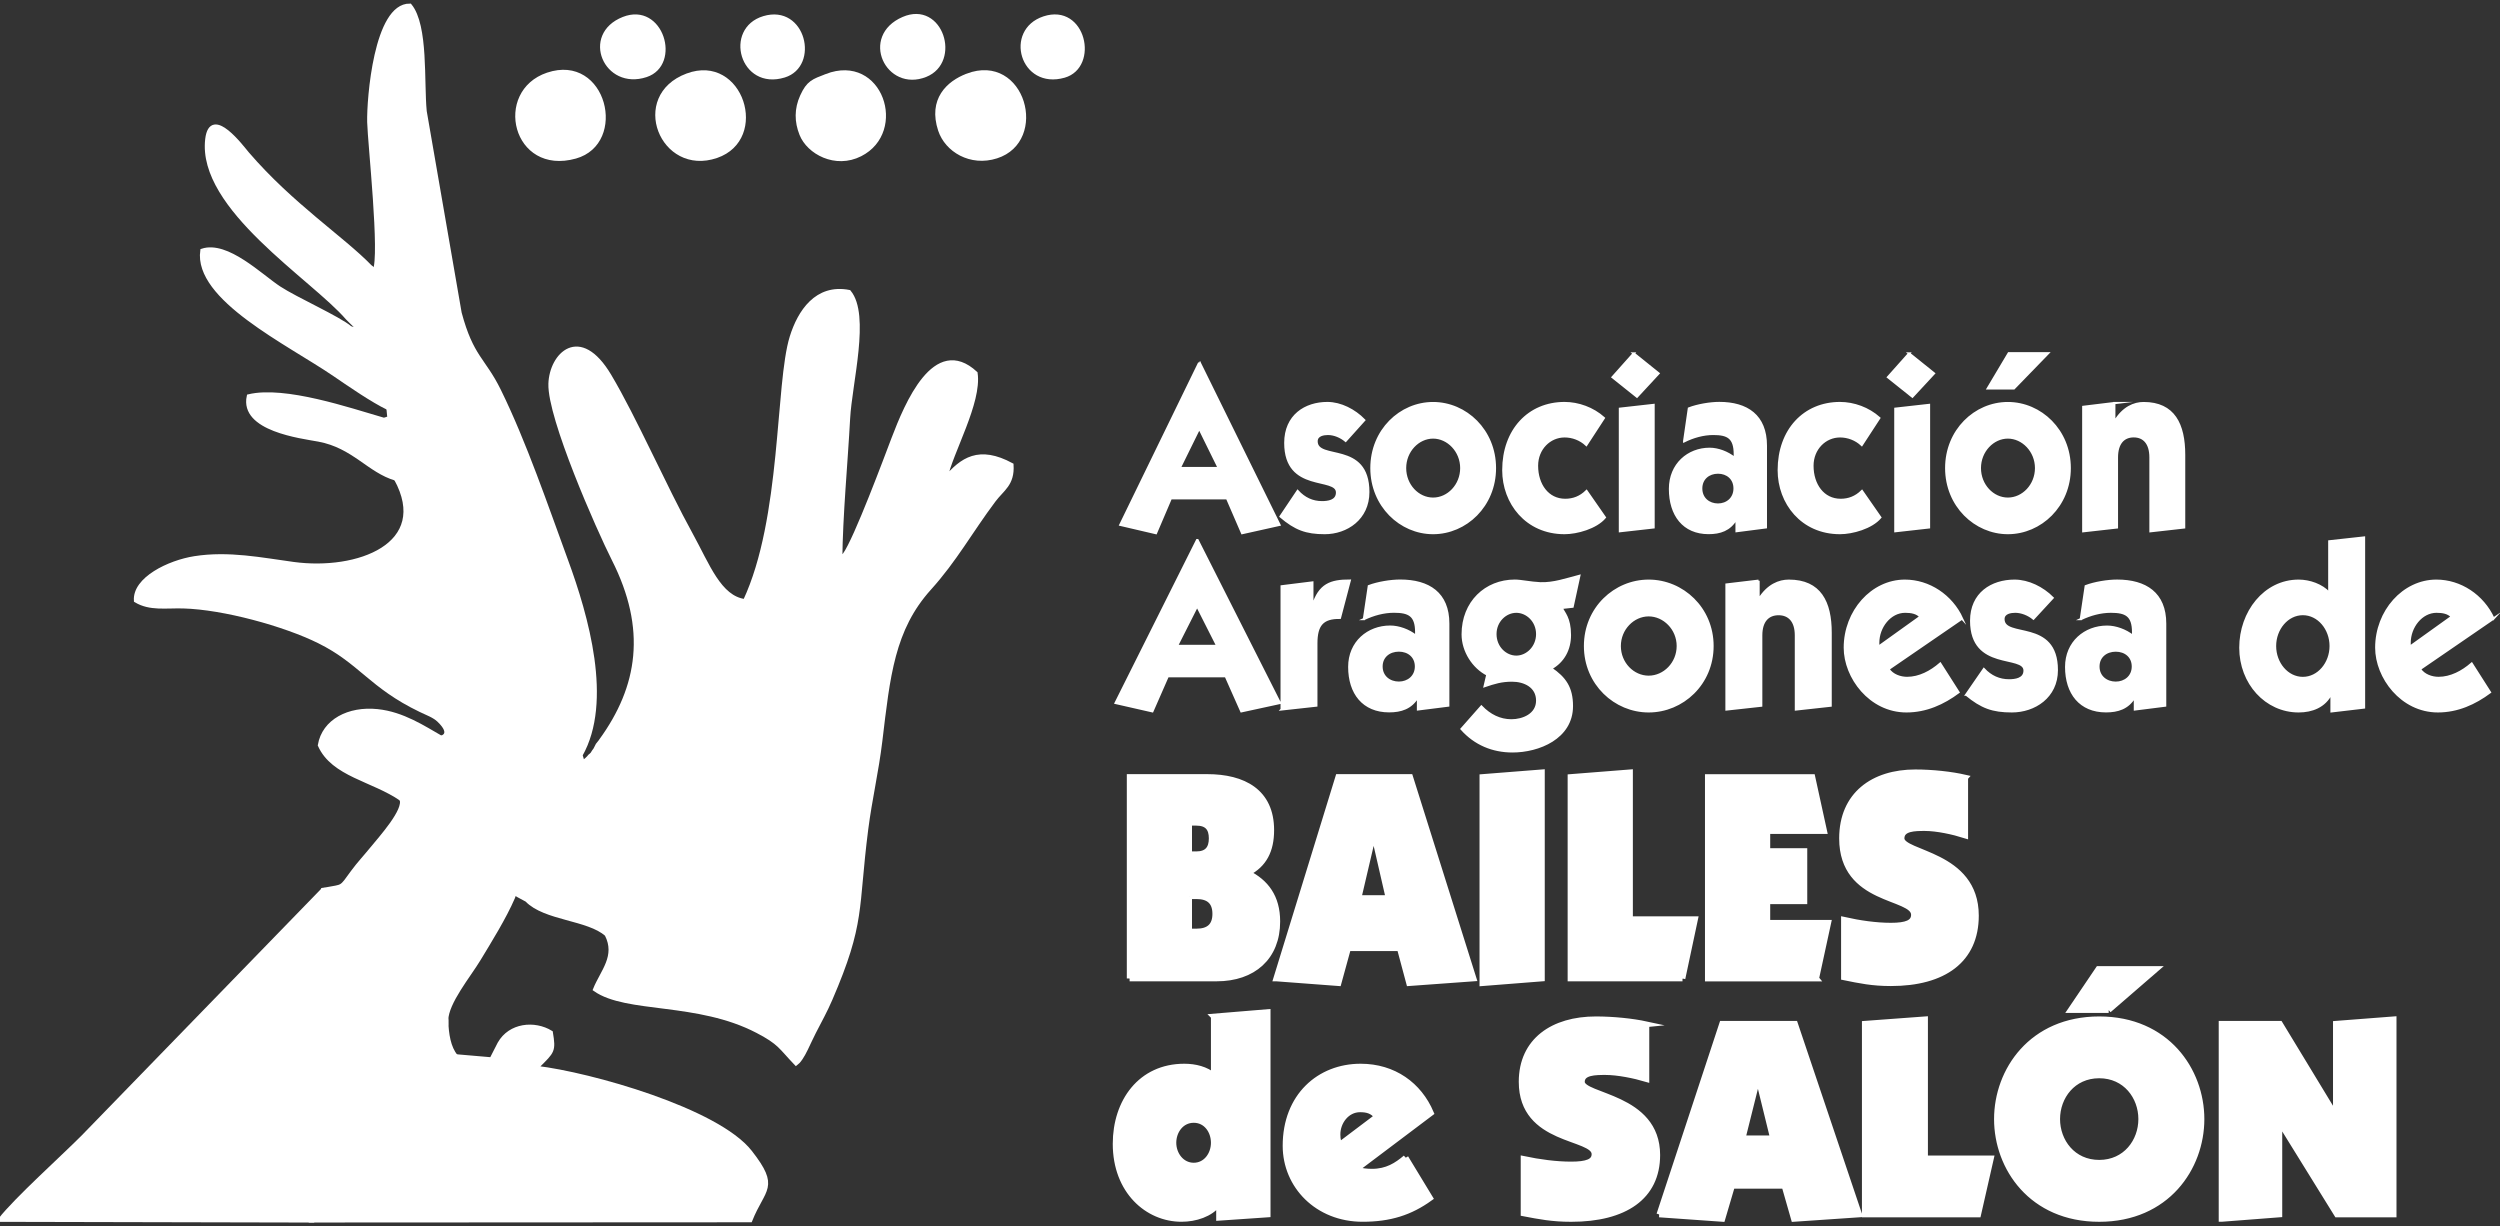 <?xml version="1.0" encoding="UTF-8"?>
<svg id="Capa_1" data-name="Capa 1" xmlns="http://www.w3.org/2000/svg" viewBox="0 0 628.19 308.09">
  <rect x="0" y="0" width="628.19" height="308.09" fill="#333333" stroke="none"/>
  <defs>
    <style>
      .cls-1 {
        fill-rule: evenodd;
        stroke-miterlimit: 10;
      }

      .cls-1, .cls-2, .cls-3 {
        fill: #fff;
        stroke: #fff;
      }

      .cls-2 {
        stroke-width: 1.42px;
      }

      .cls-2, .cls-3 {
        stroke-miterlimit: 22.93;
      }

      .cls-3 {
        stroke-width: .57px;
      }
    </style>
  </defs>
  <path class="cls-2" d="m493.83,195.39c-3.52-.81-8.28-1.33-12.56-1.33-10.55,0-18.42,5.61-18.42,16.61,0,16.17,18.07,14.32,18.07,19.19,0,1.99-1.86,2.73-5.79,2.73-3.72,0-7.86-.59-11.8-1.48v14.47c4,.81,7.11,1.48,11.8,1.48,13.31,0,21.38-5.83,21.38-16.98,0-15.72-18.69-15.43-18.69-19.41,0-2.58,3.38-2.58,5.86-2.58,3.04,0,7.11.89,10.14,1.85v-14.54h0Zm-37.46,50.49l3.04-14.02h-15.31v-5.39h9.31v-12.62h-9.31v-5.02h14.28l-2.97-13.58h-26.28v50.64h27.25Zm-33.6,0l3.17-14.91h-16.35v-36.91l-14.97,1.18v50.64h28.15Zm-50.29-50.64v51.82l14.97-1.18v-51.82l-14.97,1.18h0Zm-23.59,30.41h-7.52l3.73-15.94h.14l3.66,15.94h0Zm-28.21,20.22l15.66,1.18,2.41-8.78h12.97l2.35,8.78,16.21-1.18-15.94-50.64h-18.07l-15.59,50.64h0Zm-21.87-39.12h1.79c2.76,0,3.86,1.4,3.86,3.91s-1.1,3.99-3.86,3.99h-1.79v-7.9h0Zm0,18.45h1.86c2.97,0,4.69,1.33,4.69,4.43s-1.72,4.43-4.69,4.43h-1.86v-8.86h0Zm-14.97,20.67h21.87c9.17,0,15.25-5.31,15.25-14.32,0-6.2-2.9-9.89-7.45-12.18,4.14-2.14,5.93-5.68,5.93-10.78,0-9.67-6.97-13.36-16.14-13.36h-19.45v50.64h0Z"/>
  <path class="cls-2" d="m558.23,306.29l14.53-1.12v-23.13h.14l14.32,23.13h14.25v-49.05l-14.53,1.12v22.92h-.14l-13.91-22.92h-14.67v49.05h0Zm-28.37-52.48l11.95-10.34h-14.53l-6.99,10.34h9.57Zm-2.38,2.31c-16.98,0-25.71,12.86-25.71,25.09s8.73,25.09,25.71,25.09,25.71-12.86,25.71-25.09-8.73-25.09-25.71-25.09h0Zm0,14.11c6.64,0,10.55,5.38,10.55,10.97s-3.91,10.97-10.55,10.97-10.55-5.38-10.55-10.97,3.91-10.97,10.55-10.97h0Zm-30.4,34.94l3.21-14.11h-16.56v-34.94l-15.16,1.12v47.93h28.51Zm-51.57-19.15h-7.62l3.77-15.09h.14l3.7,15.09h0Zm-28.58,19.15l15.86,1.12,2.45-8.32h13.14l2.38,8.32,16.42-1.12-16.14-47.93h-18.31l-15.79,47.93h0Zm-3.21-47.79c-3.56-.77-8.39-1.26-12.72-1.26-10.69,0-18.66,5.31-18.66,15.72,0,15.3,18.31,13.56,18.31,18.17,0,1.89-1.89,2.59-5.87,2.59-3.77,0-7.97-.56-11.95-1.4v13.7c4.05.77,7.2,1.4,11.95,1.4,13.49,0,21.66-5.52,21.66-16.07,0-14.88-18.94-14.6-18.94-18.38,0-2.45,3.42-2.45,5.94-2.45,3.07,0,7.2.84,10.27,1.75v-13.77h0Zm-60.51,33.54c-2.24,1.89-4.68,3.49-8.46,3.49-1.26,0-2.93-.14-3.91-.63l18.73-14.11c-3-7.06-9.36-11.67-17.68-11.67-10.34,0-18.87,7.41-18.87,19.91,0,10.06,8.04,18.38,19.36,18.38,6.85,0,11.95-1.61,16.98-5.24l-6.15-10.13h0Zm-16.56-3.28c-.28-.63-.56-1.05-.56-2.59,0-3.14,2.31-6.29,5.66-6.29,1.75,0,3.14.35,4.26,1.82l-9.36,7.06h0Zm-41.79-.49c0-2.93,1.96-5.73,5.1-5.73s5.03,2.79,5.03,5.73-1.96,5.73-5.03,5.73-5.1-2.8-5.1-5.73h0Zm10.13-31.72v14.88c-1.96-1.61-4.61-2.31-7.41-2.31-10.97,0-17.26,8.8-17.26,19.42,0,11.88,8.04,18.87,16.56,18.87,3.49,0,7.27-1.19,9.29-3.84h.14v3.56l12.23-.84v-50.87l-13.56,1.12h0Z"/>
  <path class="cls-3" d="m605.48,162.57v-1.08c0-3.95,2.96-7.79,6.76-7.79,1.51,0,2.96.24,3.86,1.26l-10.62,7.61h0Zm21.07-7.13c-2.68-5.81-8.33-9.52-14.36-9.52-8.27,0-15.09,7.67-15.09,16.83,0,7.43,6.32,15.99,15.48,15.99,4.97,0,9.28-1.98,13.08-4.79l-4.58-7.19c-2.35,2.04-5.25,3.59-8.33,3.59-1.68,0-3.69-.66-4.69-2.22l18.5-12.7h0Zm-54.89,6.89c0-4.31,3.07-8.03,6.99-8.03s6.99,3.71,6.99,8.03-3.07,8.03-6.99,8.03-6.99-3.71-6.99-8.03h0Zm13.64-13.3c-1.9-2.04-4.97-3.11-7.71-3.11-8.55,0-14.64,7.91-14.64,16.83s6.43,15.99,14.64,15.99c3.35,0,6.54-1.2,8.16-4.43h.11v4.43l8.16-.96v-42.71l-8.72.96v13h0Zm-62.44,6.53c2.35-1.14,4.97-1.86,7.55-1.86,3.74,0,5.59.9,5.59,5.15,0,.36,0,.66-.06.96-1.84-1.44-4.3-2.34-6.48-2.34-5.53,0-10.28,3.89-10.28,10.12,0,6.59,3.52,11.14,10.01,11.14,2.96,0,5.48-.78,7.15-3.53h.11v3.06l7.6-.96v-20.61c0-7.61-4.92-10.78-12.07-10.78-2.4,0-5.65.54-7.88,1.38l-1.23,8.27h0Zm4.42,11.92c0-2.52,1.96-4.01,4.36-4.01s4.3,1.5,4.3,4.01-1.96,4.07-4.3,4.07-4.36-1.5-4.36-4.07h0Zm-33.2,7.07c3.86,3.18,6.6,4.19,11.46,4.19,5.65,0,11.29-3.59,11.29-10.36,0-12.82-13.41-7.68-13.41-12.82,0-1.62,1.9-1.86,2.96-1.86,1.62,0,3.35.72,4.58,1.74l4.81-5.21c-2.52-2.52-6.09-4.31-9.56-4.31-5.7,0-10.9,3.18-10.9,10.06,0,12.52,13.42,8.26,13.42,12.52,0,2.22-2.46,2.46-3.91,2.46-2.46,0-4.58-.96-6.32-2.82l-4.42,6.41h0Zm-22.13-11.98v-1.08c0-3.95,2.96-7.79,6.76-7.79,1.51,0,2.96.24,3.86,1.26l-10.62,7.61h0Zm21.07-7.13c-2.68-5.81-8.33-9.52-14.37-9.52-8.27,0-15.09,7.67-15.09,16.83,0,7.43,6.32,15.99,15.48,15.99,4.97,0,9.28-1.98,13.08-4.79l-4.58-7.19c-2.35,2.04-5.25,3.59-8.33,3.59-1.68,0-3.69-.66-4.7-2.22l18.5-12.7h0Zm-51.14-9.52l-8.05.96v31.39l8.72-.96v-17.67c0-3.59,1.73-5.33,4.36-5.33s4.36,1.74,4.36,5.33v18.63l8.72-.96v-18.33c0-7.67-2.63-13.06-10.51-13.06-2.4,0-5.25,1.08-7.49,4.67h-.11v-4.67h0Zm-34.88,16.41c0-4.31,3.41-7.73,7.27-7.73s7.32,3.41,7.32,7.73-3.41,7.73-7.32,7.73-7.27-3.41-7.27-7.73h0Zm7.27,16.41c8.5,0,16.04-6.89,16.04-16.41s-7.55-16.41-16.04-16.41-15.99,6.89-15.99,16.41,7.55,16.41,15.99,16.41h0Zm-38.51-19.41c0-3.29,2.57-5.63,5.25-5.63s5.25,2.34,5.25,5.63-2.57,5.69-5.25,5.69-5.25-2.34-5.25-5.69h0Zm21.07-14.62c-3.24.84-6.43,1.98-9.78,1.86-2.57-.12-4.81-.66-6.43-.66-7.27,0-13.08,5.39-13.08,13.48,0,4.25,2.68,8.33,6.2,10.12l-.67,2.88c2.46-.84,4.25-1.38,6.87-1.38,3.13,0,6.32,1.5,6.32,5.03s-3.58,4.97-6.48,4.97-5.42-1.26-7.55-3.47l-4.97,5.63c3.41,3.83,7.88,5.63,12.8,5.63,6.54,0,14.92-3.35,14.92-11.38,0-4.61-1.73-7.07-5.25-9.46,3.13-1.74,4.75-4.79,4.75-8.39,0-4.37-1.57-5.57-2.07-6.83l2.74-.3,1.68-7.73h0Zm-54.11,10.84c2.35-1.14,4.97-1.86,7.55-1.86,3.75,0,5.59.9,5.59,5.15,0,.36,0,.66-.06.96-1.84-1.44-4.3-2.34-6.48-2.34-5.53,0-10.28,3.89-10.28,10.12,0,6.59,3.52,11.14,10.01,11.14,2.96,0,5.48-.78,7.15-3.53h.11v3.06l7.6-.96v-20.61c0-7.61-4.92-10.78-12.07-10.78-2.4,0-5.65.54-7.88,1.38l-1.23,8.27h0Zm4.42,11.92c0-2.52,1.96-4.01,4.36-4.01s4.3,1.5,4.3,4.01-1.96,4.07-4.3,4.07-4.36-1.5-4.36-4.07h0Zm-25.1,10.78l8.72-.96v-15.64c0-4.61,1.57-6.47,5.93-6.41l2.46-9.35c-4.75,0-7.6.96-9.28,6.35h-.11v-5.87l-7.71.96v30.91h0Zm-21.24-26l5.09,10.06h-10.17l5.09-10.06h0Zm0-16.53l-20.46,40.91,9.22,2.1,3.86-8.81h14.59l3.91,8.81,9.67-2.1-20.68-40.91h-.11Z"/>
  <path class="cls-3" d="m301.34,91.15l-19.82,40.72,8.94,2.09,3.74-8.76h14.13l3.79,8.76,9.37-2.09-20.04-40.72h-.11Zm0,16.45l4.93,10.02h-9.86l4.93-10.02h0Zm20.44,22.18c3.74,3.16,6.39,4.17,11.1,4.17,5.47,0,10.94-3.58,10.94-10.31,0-12.76-13-7.64-13-12.76,0-1.61,1.84-1.85,2.87-1.85,1.57,0,3.25.72,4.44,1.73l4.66-5.19c-2.44-2.5-5.9-4.29-9.26-4.29-5.52,0-10.56,3.16-10.56,10.02,0,12.46,13,8.22,13,12.46,0,2.21-2.38,2.44-3.79,2.44-2.38,0-4.44-.95-6.12-2.8l-4.28,6.38h0Zm38.32,4.17c8.23,0,15.54-6.86,15.54-16.33s-7.31-16.33-15.54-16.33-15.49,6.86-15.49,16.33,7.31,16.33,15.49,16.33h0Zm-7.04-16.33c0-4.29,3.3-7.69,7.04-7.69s7.09,3.4,7.09,7.69-3.3,7.69-7.09,7.69-7.04-3.4-7.04-7.69h0Zm49.93-12.58c-2.71-2.44-6.39-3.76-9.86-3.76-8.99,0-15.38,6.8-15.38,16.87,0,8.23,5.79,15.8,15.38,15.8,3.09,0,7.91-1.31,10.13-3.93l-4.6-6.62c-1.57,1.55-3.36,2.21-5.36,2.21-4.39,0-7.09-3.82-7.09-8.58,0-4.29,3.2-7.39,6.93-7.39,1.95,0,3.95.72,5.47,2.15l4.39-6.74h0Zm12.51-3.28l-8.45.95v30.76l8.45-.95v-30.76h0Zm-4.98-12.94l-5.31,5.96,6.12,4.89,5.41-5.84-6.23-5.01h0Zm16.95,33.92c0-2.5,1.9-3.99,4.22-3.99s4.17,1.49,4.17,3.99-1.9,4.05-4.17,4.05-4.22-1.49-4.22-4.05h0Zm-4.28-11.86c2.27-1.13,4.82-1.85,7.31-1.85,3.63,0,5.42.89,5.42,5.13,0,.36,0,.66-.05.95-1.79-1.43-4.17-2.33-6.28-2.33-5.36,0-9.96,3.88-9.96,10.07,0,6.56,3.41,11.09,9.69,11.09,2.87,0,5.31-.77,6.93-3.52h.11v3.04l7.36-.95v-20.51c0-7.57-4.77-10.73-11.7-10.73-2.33,0-5.47.54-7.64,1.37l-1.19,8.23h0Zm49.01-5.84c-2.71-2.44-6.39-3.76-9.86-3.76-8.99,0-15.38,6.8-15.38,16.87,0,8.23,5.79,15.8,15.38,15.8,3.09,0,7.91-1.31,10.13-3.93l-4.6-6.62c-1.57,1.55-3.36,2.21-5.36,2.21-4.39,0-7.09-3.82-7.09-8.58,0-4.29,3.2-7.39,6.93-7.39,1.95,0,3.95.72,5.47,2.15l4.39-6.74h0Zm12.51-3.28l-8.45.95v30.76l8.45-.95v-30.76h0Zm-4.98-12.94l-5.31,5.96,6.12,4.89,5.41-5.84-6.23-5.01h0Zm24.8,45.13c8.23,0,15.54-6.86,15.54-16.33s-7.31-16.33-15.54-16.33-15.49,6.86-15.49,16.33,7.31,16.33,15.49,16.33h0Zm-7.04-16.33c0-4.29,3.3-7.69,7.04-7.69s7.09,3.4,7.09,7.69-3.3,7.69-7.09,7.69-7.04-3.4-7.04-7.69h0Zm7.26-28.85l-5.25,8.82h6.55l8.56-8.82h-9.86Zm26.53,12.52l-7.8.95v31.24l8.45-.95v-17.59c0-3.58,1.68-5.31,4.22-5.31s4.22,1.73,4.22,5.31v18.54l8.45-.95v-18.24c0-7.63-2.55-13-10.18-13-2.33,0-5.09,1.07-7.26,4.65h-.11v-4.65h0Z"/>
  <path class="cls-1" d="m150.98,186.15l-.82,1.03-.59,1.16c-.48.71-.27.27-.75,1.11-.61.65-.42.26-.89.89-.14.17-.36.37-.47.46l-.99.85c-5.4,3.95-12.37,5.53-19.14,4.16-8.46-1.7-9.21-3.79-13.1-7.3l-3.39-3.15c-4.38-2.49-9.62-6.02-16.02-6.68-7.16-.75-13.43,2.49-14.46,8.57,3.33,7.47,13.37,8.6,20.5,13.55,1.46,1.19,2.67,1.83,4.25,3.05l11.03,10.28c2.74,2.37,4.94,4.17,7.73,6.55,1.79,1.53,1.98,1.89,4,3.03l4.51,2.43c4.53,4.73,15.43,4.54,20.05,8.67,2.8,5.47-1.07,9.25-2.92,13.81,7.97,5.61,25.8,2.63,40.85,10.5,5.63,2.95,5.69,3.96,9.65,8.1.51-.43.53-.34,1.23-1.35.4-.58.86-1.44,1.28-2.29.66-1.35,1.21-2.62,2.04-4.24,1.49-2.91,2.82-5.26,4.12-8.28,8.35-19.35,6.4-22.5,8.99-42.68.97-7.58,2.62-14.49,3.54-22.15,1.97-16.38,3.08-28.14,12.36-38.42,6.4-7.08,10.28-14.24,16.16-22.09,2.14-2.86,4.76-4.04,4.46-8.9-8.18-4.41-12.48-1.45-16.66,3.51,1.41-6.73,8.7-19.19,7.63-26.55-10.25-9.46-17.36,7.79-20.68,16.48-1.62,4.25-9.44,25.31-12.24,29.11-.15.2-.4.46-.53.63-.13.17-.36.43-.55.63.1-11.12,1.36-24.27,1.96-35.44.47-8.93,5.07-26.01.24-31.84-8.17-1.6-12.47,5.03-14.43,11.34-3.66,11.79-2.01,45.56-11.74,66.34-6.41-.83-9.34-9.04-13.54-16.66-6.73-12.22-14.18-29.34-20.51-39.96-7.51-12.61-14.62-5.24-14.84,2.02-.26,8.56,12.04,36.45,15.9,44.1,8.87,17.53,6.62,32.05-3.21,45.58h0Z"/>
  <path class="cls-1" d="m94.16,68.08h0c2.03,3.8,1.67,13.74,2,18.99l.42,3c1.08,3.95.97,9.86,1.01,12.51.47,5.43.67,3.53,1.5,10.21.35,2.83,1.21,5.7.4,7.5,9.12,16.68-9.65,23.6-25.76,21.41-7.96-1.08-16.29-2.8-24.84-1.45-6.45,1.02-15.11,5.22-14.75,10.66,3.56,2.13,7.5,1.36,11.94,1.48,10.13.28,25.4,4.48,34.07,8.77,10.49,5.19,12.99,11.25,25.5,17.27,1.66.8,3.44,1.42,4.64,2.57,3.84,3.69.55,4.36.54,4.37l3.39,3.15c3.89,3.51,4.64,5.59,13.1,7.3,6.77,1.36,13.74-.21,19.14-4.16l-.57-1.92c7.63-13.45,1.5-34.89-3.63-48.85-4.97-13.55-10.46-29.71-16.87-42.74-3.89-7.91-6.88-8.3-9.88-19.5l-8.78-50.67c-.72-7.29.43-21.53-3.73-26.58-8.58-.13-10.37,23.58-10.24,29.26.13,5.32,3.23,33.59,1.37,37.42h0Z"/>
  <path class="cls-1" d="m78.41,306.69c3.56-5.99,30.92-36.66,33.35-41.45l2.8.16c-1.79-2.15-2.32-5.51-2.42-9.03-2.13-2.57-3.08-8.07-4.6-11.36-1.71-3.71-4.01-6.9-6.14-9.84-3.85-5.32-10.12-10.57-20.26-11.56l-60.3,62.09c-5.05,5.08-16.93,15.77-20.84,20.82l78.41.18h0Z"/>
  <path class="cls-1" d="m114.56,265.4l-2.8-.16c-2.42,4.8-29.79,35.47-33.35,41.45l110.13-.06c3.29-8.22,7.02-8.14-.03-17.15-8.28-10.57-40.25-19.58-53.78-21.17.16-.18.4-.39.51-.5,3.65-3.65,3.96-3.7,3.19-8.37-4.13-2.53-10.26-1.94-12.92,2.78l-2.02,3.95-8.94-.77h0Z"/>
  <path class="cls-1" d="m91.16,83.85l-.08-.09c-2.43-1.09-1.94-.98-3.08-1.35-2.9-2.47-13.58-7.2-17.86-10.01-4.61-3.02-13.1-11.47-19.32-9.43-1.71,12.05,21.68,23.22,33.24,31.12,4.16,2.84,9.32,6.41,13.52,8.48-.07-4.66.38-12.84-2.41-15.49l-2.39-1.79c-.17-.14-.4-.33-.55-.45-.16-.13-.41-.38-.54-.49-.13-.11-.37-.33-.54-.51h0Zm3-15.77c-.68-.52-.1-.34-1.16-1.06-6.97-7.19-19.73-15.47-30.85-28.4-1.2-1.39-9.09-12.07-10.09-3.63-2.04,17.3,26.59,34.86,35.23,44.91l1.04,1.04.9.88,1.87,1.63c2.02.9.03-.2,2.2,1.4,1.12.82,1.45,1.27,2.84,2.22-.33-5.25.03-15.19-2-18.99h0Z"/>
  <path class="cls-1" d="m81.14,223.6c10.13.99,16.4,6.24,20.26,11.56,2.13,2.94,4.43,6.13,6.14,9.84,1.52,3.29,2.47,8.79,4.6,11.36.05-4.45,5.7-11.24,8.17-15.35,2.69-4.46,6.43-10.44,8.62-15.53l.34-1.01-1.4-.76c-2.02-1.15-2.21-1.5-4-3.03-2.8-2.38-4.99-4.18-7.73-6.55l-11.03-10.28c-1.58-1.22-2.79-1.86-4.25-3.05,1.22,2.71-5.34,9.9-7.41,12.46-1.58,1.95-3.35,3.83-4.82,5.85-3.09,4.25-2.28,3.5-6.67,4.35-.21.04-.56.04-.82.13h0Z"/>
  <path class="cls-1" d="m137.62,18.73c-13.13,4.42-8.42,24.94,6.96,20.63,12.61-3.53,7.41-25.47-6.96-20.63h0Z"/>
  <path class="cls-1" d="m243.04,18.99c-4.79,1.82-9.34,6.07-6.82,13.7,1.66,5.02,7.65,8.71,14.17,6.62,12.65-4.05,6.77-25.68-7.35-20.33h0Z"/>
  <path class="cls-1" d="m207.65,19.08c-3.27,1.26-4.55,1.61-6.13,5.12-1.44,3.19-1.41,6.36-.15,9.52,1.81,4.55,8.54,8.26,14.8,5.09,11.46-5.8,5.18-25.03-8.52-19.74h0Z"/>
  <path class="cls-1" d="m172.7,18.94c-14.23,5.3-6.38,24.97,7.32,20.28,12.87-4.41,6.25-25.34-7.32-20.28h0Z"/>
  <path class="cls-1" d="m99.49,120.29c.82-1.8-.04-4.67-.4-7.5-.48-3-1.03-6.52-1.17-7.16-.24-1.1-1,.18-1.95-.3-8.07-2.32-24.4-7.93-33.47-5.76-1.82,8.31,13.19,10.1,17.57,10.91,8.82,1.64,12.66,7.86,19.42,9.81h0Z"/>
  <path class="cls-1" d="m227,4.72c-10.43,4.51-3.98,17.96,5.56,14.14,8.51-3.41,3.93-18.25-5.56-14.14h0Z"/>
  <path class="cls-1" d="m156.66,4.73c-10.24,4.06-4.47,17.53,5.68,14.16,8.37-2.78,3.91-17.96-5.68-14.16h0Z"/>
  <path class="cls-1" d="m191.95,4.53c-9.57,2.86-5.57,17.75,5.1,14.46,8.35-2.57,4.93-17.46-5.1-14.46h0Z"/>
  <path class="cls-1" d="m262.35,4.59c-9.56,3.16-5.53,17.48,5.04,14.45,8.27-2.37,5.01-17.77-5.04-14.45h0Z"/>
</svg>